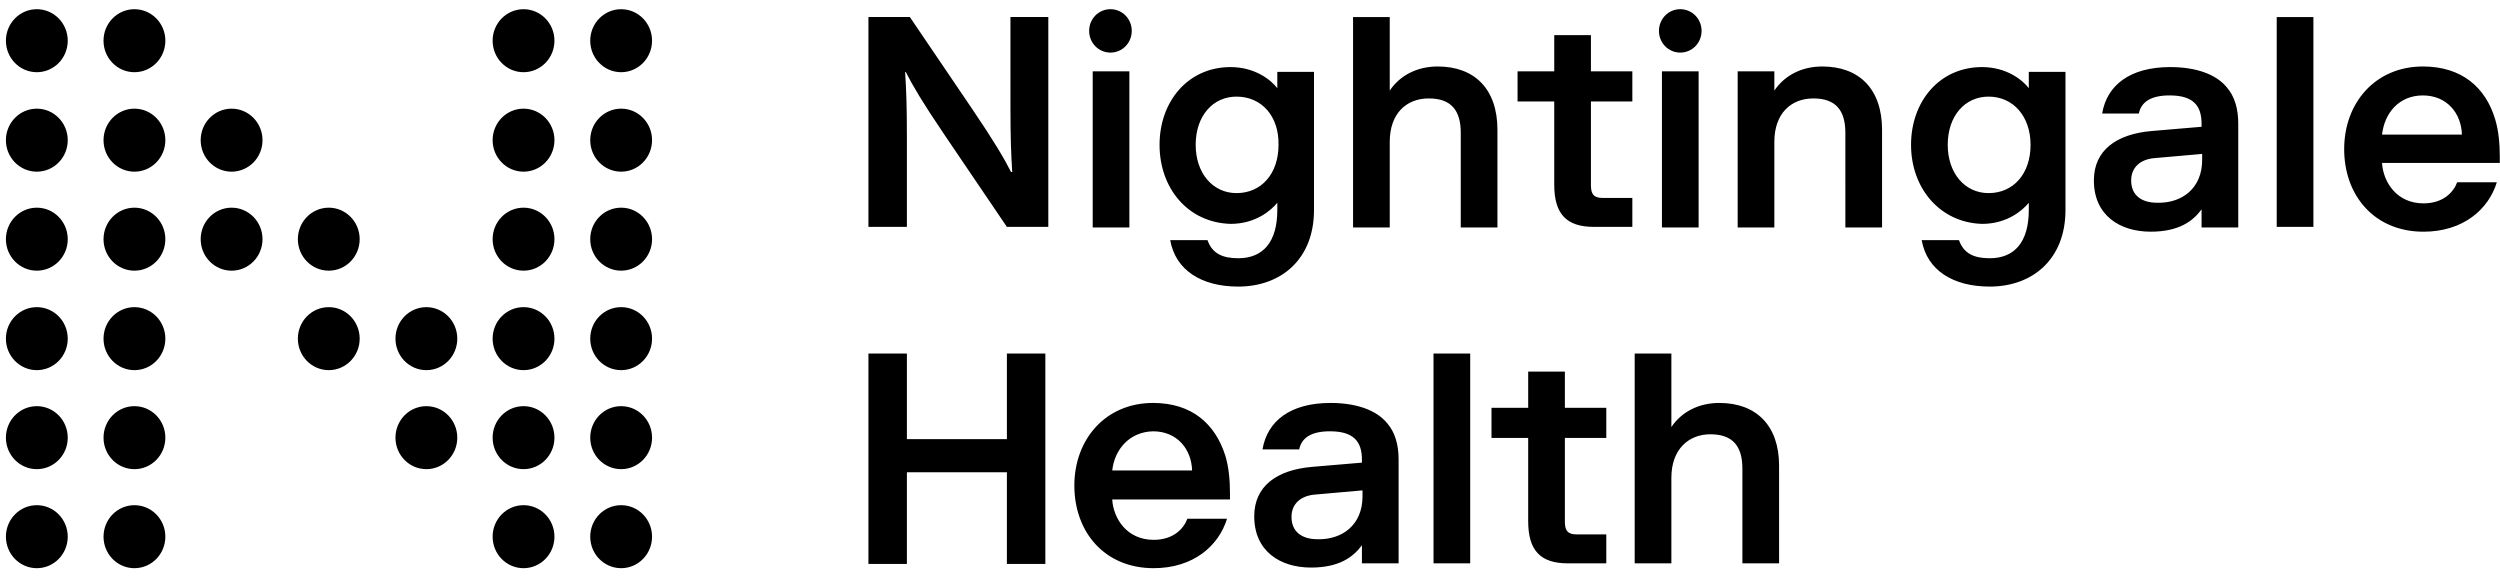 <?xml version="1.0" encoding="UTF-8"?> <svg xmlns="http://www.w3.org/2000/svg" viewBox="0 0 185 43"><path fill="#000" d="M2.725 5.343c1.264 0 2.288-1.043 2.288-2.331S3.989.681 2.725.681C1.462.68.437 1.724.437 3.012s1.025 2.331 2.288 2.331Zm7.224 0c1.263 0 2.288-1.043 2.288-2.331S11.212.681 9.949.681C8.685.68 7.66 1.724 7.66 3.012s1.024 2.331 2.288 2.331Zm-7.224 7.361c1.264 0 2.288-1.044 2.288-2.332 0-1.287-1.024-2.331-2.288-2.331-1.263 0-2.288 1.044-2.288 2.331 0 1.288 1.025 2.332 2.288 2.332Zm7.223 0c1.264 0 2.288-1.044 2.288-2.332 0-1.287-1.024-2.331-2.288-2.331-1.263 0-2.287 1.044-2.287 2.331 0 1.288 1.024 2.332 2.287 2.332ZM2.725 20.03c1.264 0 2.288-1.043 2.288-2.33 0-1.288-1.024-2.332-2.288-2.332-1.263 0-2.288 1.044-2.288 2.332 0 1.287 1.025 2.33 2.288 2.33Zm7.223 0c1.264 0 2.288-1.043 2.288-2.33 0-1.288-1.024-2.332-2.288-2.332-1.263 0-2.287 1.044-2.287 2.332 0 1.287 1.024 2.33 2.287 2.33Zm-7.223 7.361c1.264 0 2.288-1.043 2.288-2.331s-1.024-2.331-2.288-2.331c-1.263 0-2.288 1.043-2.288 2.33 0 1.288 1.025 2.332 2.288 2.332Zm7.223 0c1.264 0 2.288-1.043 2.288-2.331s-1.024-2.331-2.288-2.331c-1.263 0-2.287 1.043-2.287 2.33 0 1.288 1.024 2.332 2.287 2.332Zm-7.223 7.327c1.264 0 2.288-1.043 2.288-2.33 0-1.288-1.024-2.332-2.288-2.332-1.263 0-2.288 1.043-2.288 2.331s1.025 2.331 2.288 2.331Zm7.223 0c1.264 0 2.288-1.043 2.288-2.33 0-1.288-1.024-2.332-2.288-2.332-1.263 0-2.287 1.043-2.287 2.331s1.024 2.331 2.287 2.331Zm-7.223 7.328c1.264 0 2.288-1.044 2.288-2.332 0-1.287-1.024-2.331-2.288-2.331-1.263 0-2.288 1.044-2.288 2.331 0 1.288 1.025 2.332 2.288 2.332Zm7.223 0c1.264 0 2.288-1.044 2.288-2.332 0-1.287-1.024-2.331-2.288-2.331-1.263 0-2.287 1.044-2.287 2.331 0 1.288 1.024 2.332 2.287 2.332Zm7.19-29.342c1.264 0 2.288-1.044 2.288-2.332 0-1.287-1.024-2.331-2.288-2.331-1.263 0-2.288 1.044-2.288 2.331 0 1.288 1.025 2.332 2.288 2.332Zm0 7.326c1.264 0 2.288-1.043 2.288-2.33 0-1.288-1.024-2.332-2.288-2.332-1.263 0-2.288 1.044-2.288 2.332 0 1.287 1.025 2.33 2.288 2.33Zm7.191 0c1.263 0 2.287-1.043 2.287-2.33 0-1.288-1.024-2.332-2.287-2.332-1.264 0-2.288 1.044-2.288 2.332 0 1.287 1.024 2.33 2.288 2.33Zm0 7.361c1.263 0 2.287-1.043 2.287-2.331s-1.024-2.331-2.287-2.331c-1.264 0-2.288 1.043-2.288 2.33 0 1.288 1.024 2.332 2.288 2.332Zm7.223 0c1.263 0 2.287-1.043 2.287-2.331s-1.024-2.331-2.287-2.331c-1.264 0-2.288 1.043-2.288 2.33 0 1.288 1.024 2.332 2.288 2.332Zm0 7.327c1.263 0 2.287-1.043 2.287-2.33 0-1.288-1.024-2.332-2.287-2.332-1.264 0-2.288 1.043-2.288 2.331s1.024 2.331 2.288 2.331Zm7.189-29.375c1.264 0 2.288-1.043 2.288-2.331S40.005.681 38.741.681c-1.263 0-2.287 1.043-2.287 2.331s1.024 2.331 2.287 2.331Zm0 7.361c1.264 0 2.288-1.044 2.288-2.332 0-1.287-1.024-2.331-2.288-2.331-1.263 0-2.287 1.044-2.287 2.331 0 1.288 1.024 2.332 2.287 2.332Zm0 7.326c1.264 0 2.288-1.043 2.288-2.33 0-1.288-1.024-2.332-2.288-2.332-1.263 0-2.287 1.044-2.287 2.332 0 1.287 1.024 2.33 2.287 2.33Zm0 7.361c1.264 0 2.288-1.043 2.288-2.331s-1.024-2.331-2.288-2.331c-1.263 0-2.287 1.043-2.287 2.33 0 1.288 1.024 2.332 2.287 2.332Zm0 7.327c1.264 0 2.288-1.043 2.288-2.33 0-1.288-1.024-2.332-2.288-2.332-1.263 0-2.287 1.043-2.287 2.331s1.024 2.331 2.287 2.331Zm0 7.328c1.264 0 2.288-1.044 2.288-2.332 0-1.287-1.024-2.331-2.288-2.331-1.263 0-2.287 1.044-2.287 2.331 0 1.288 1.024 2.332 2.287 2.332Zm7.224-36.703c1.263 0 2.287-1.043 2.287-2.331S47.228.681 45.965.681c-1.264 0-2.288 1.043-2.288 2.331s1.024 2.331 2.288 2.331Zm0 7.361c1.263 0 2.287-1.044 2.287-2.332 0-1.287-1.024-2.331-2.287-2.331-1.264 0-2.288 1.044-2.288 2.331 0 1.288 1.024 2.332 2.288 2.332Zm0 7.326c1.263 0 2.287-1.043 2.287-2.33 0-1.288-1.024-2.332-2.287-2.332-1.264 0-2.288 1.044-2.288 2.332 0 1.287 1.024 2.33 2.288 2.33Zm0 7.361c1.263 0 2.287-1.043 2.287-2.331s-1.024-2.331-2.287-2.331c-1.264 0-2.288 1.043-2.288 2.33 0 1.288 1.024 2.332 2.288 2.332Zm0 7.327c1.263 0 2.287-1.043 2.287-2.33 0-1.288-1.024-2.332-2.287-2.332-1.264 0-2.288 1.043-2.288 2.331s1.024 2.331 2.288 2.331Zm0 7.328c1.263 0 2.287-1.044 2.287-2.332 0-1.287-1.024-2.331-2.287-2.331-1.264 0-2.288 1.044-2.288 2.331 0 1.288 1.024 2.332 2.288 2.332ZM74.73 1.26h2.845v15.53H74.51l-4.597-6.783c-1.664-2.454-2.365-3.659-2.89-4.685h-.044c.088 1.428.131 2.454.131 4.908v6.56h-2.846V1.26h3.065l4.598 6.782c1.664 2.454 2.364 3.659 2.89 4.685h.087c-.087-1.428-.131-2.454-.131-4.908V1.26h-.044Zm6.13 4.017h2.714v11.556H80.86V5.277Zm4.947 5.443c0-3.212 2.102-5.756 5.255-5.756 1.839 0 3.02.982 3.459 1.562V5.32h2.715v10.22c0 3.66-2.453 5.667-5.605 5.667-2.715 0-4.641-1.205-5.036-3.436h2.759c.35.982 1.095 1.339 2.277 1.339 1.839 0 2.89-1.205 2.89-3.57v-.535c-.438.535-1.577 1.562-3.46 1.562-3.152-.09-5.254-2.633-5.254-5.846ZM91.5 7.15c-1.751 0-3.02 1.428-3.02 3.57 0 2.097 1.269 3.57 3.02 3.57 1.84 0 3.11-1.428 3.11-3.57.043-2.097-1.227-3.57-3.11-3.57Zm11.341-.446c.745-1.115 2.014-1.784 3.547-1.784 2.715 0 4.422 1.65 4.422 4.685v7.228h-2.714V9.828c0-1.651-.701-2.544-2.365-2.544-1.664 0-2.89 1.116-2.89 3.213v6.336h-2.715V1.261h2.715v5.443Zm12.173.804h-2.715V5.277h2.715V2.599h2.715v2.678h3.065v2.23h-3.065v6.203c0 .67.219.937.875.937h2.19v2.142h-2.846c-2.058 0-2.934-.982-2.934-3.124V7.508Zm7.969-2.231h2.715v11.556h-2.715V5.277Zm8.319 1.427c.745-1.115 2.015-1.784 3.547-1.784 2.715 0 4.423 1.65 4.423 4.685v7.228h-2.715V9.828c0-1.651-.701-2.544-2.365-2.544-1.663 0-2.89 1.116-2.89 3.213v6.336h-2.714V5.277h2.714v1.427Zm10.115 4.016c0-3.212 2.102-5.756 5.255-5.756 1.839 0 3.021.982 3.459 1.562V5.32h2.714v10.22c0 3.66-2.452 5.667-5.604 5.667-2.715 0-4.642-1.205-5.036-3.436h2.759c.35.982 1.095 1.339 2.277 1.339 1.839 0 2.89-1.205 2.89-3.57v-.535c-.438.535-1.577 1.562-3.459 1.562-3.109-.09-5.255-2.633-5.255-5.846Zm5.736-3.57c-1.751 0-3.021 1.428-3.021 3.57 0 2.097 1.27 3.57 3.021 3.57 1.839 0 3.109-1.428 3.109-3.57 0-2.097-1.27-3.57-3.109-3.57Zm8.407 1.25c.351-2.097 2.058-3.436 5.036-3.436 1.839 0 3.371.491 4.203 1.517.569.67.832 1.562.832 2.678v7.674h-2.715v-1.338c-.656.892-1.707 1.65-3.765 1.65-2.277 0-4.204-1.204-4.204-3.792 0-2.231 1.664-3.436 4.291-3.659l3.678-.312v-.223c0-1.34-.613-2.098-2.364-2.098-1.401 0-2.102.491-2.277 1.339h-2.715Zm7.4 3.436v-.446l-3.547.312c-1.007.09-1.707.67-1.707 1.65 0 1.116.788 1.652 1.926 1.652 1.839.045 3.328-1.071 3.328-3.168Zm5.517-10.575h2.715v15.528h-2.715V1.26Zm16.289 12.226c-.613 2.008-2.496 3.659-5.43 3.659-3.634 0-5.867-2.678-5.867-6.113 0-3.436 2.321-6.113 5.824-6.113 2.889 0 4.641 1.561 5.342 3.882.262.847.35 1.829.35 2.81v.447h-8.714c.088 1.428 1.095 2.99 3.065 2.99 1.489 0 2.233-.848 2.496-1.562h2.934Zm-8.495-3.525h5.911c-.043-1.562-1.094-2.9-2.889-2.9-1.796 0-2.847 1.338-3.022 2.9ZM82.173.68c-.876 0-1.576.714-1.576 1.606 0 .892.7 1.606 1.576 1.606.876 0 1.576-.714 1.576-1.606 0-.892-.7-1.606-1.576-1.606Zm42.166 0c-.875 0-1.576.714-1.576 1.606 0 .892.701 1.606 1.576 1.606.876 0 1.577-.714 1.577-1.606 0-.892-.701-1.606-1.577-1.606ZM77.356 41.731H74.51V34.95h-7.4v6.782h-2.846V26.16h2.846v6.336h7.4V26.16h2.846v15.57Zm13.443-3.345c-.613 2.008-2.496 3.659-5.43 3.659-3.634 0-5.867-2.678-5.867-6.114 0-3.435 2.32-6.113 5.823-6.113 2.89 0 4.598 1.562 5.343 3.882.262.848.35 1.83.35 2.811v.447h-8.714c.088 1.428 1.095 2.99 3.065 2.99 1.489 0 2.233-.848 2.496-1.562H90.8Zm-8.495-3.57h5.911c-.043-1.562-1.094-2.9-2.89-2.9-1.751.044-2.846 1.338-3.02 2.9Zm11.122-1.562c.35-2.097 2.058-3.436 5.035-3.436 1.839 0 3.372.491 4.204 1.517.569.67.832 1.562.832 2.678v7.675h-2.715v-1.34c-.657.893-1.708 1.652-3.766 1.652-2.277 0-4.203-1.205-4.203-3.793 0-2.23 1.663-3.436 4.29-3.659l3.679-.312v-.223c0-1.339-.613-2.097-2.365-2.097-1.4 0-2.101.49-2.276 1.338h-2.715Zm7.4 3.48v-.446l-3.547.313c-1.007.089-1.708.67-1.708 1.65 0 1.116.788 1.652 1.927 1.652 1.839.044 3.328-1.071 3.328-3.168Zm5.254-10.575h2.715v15.528h-2.715V26.159Zm7.006 6.247h-2.715v-2.231h2.715v-2.677h2.715v2.677h3.065v2.23h-3.065v6.203c0 .67.219.937.876.937h2.189v2.142h-2.846c-2.058 0-2.934-.982-2.934-3.123v-6.158Zm10.596-.804c.745-1.115 2.014-1.784 3.547-1.784 2.715 0 4.423 1.65 4.423 4.64v7.229h-2.715V34.68c0-1.65-.701-2.543-2.365-2.543-1.62 0-2.89 1.115-2.89 3.213v6.336h-2.715V26.159h2.715v5.444Z"></path></svg> 